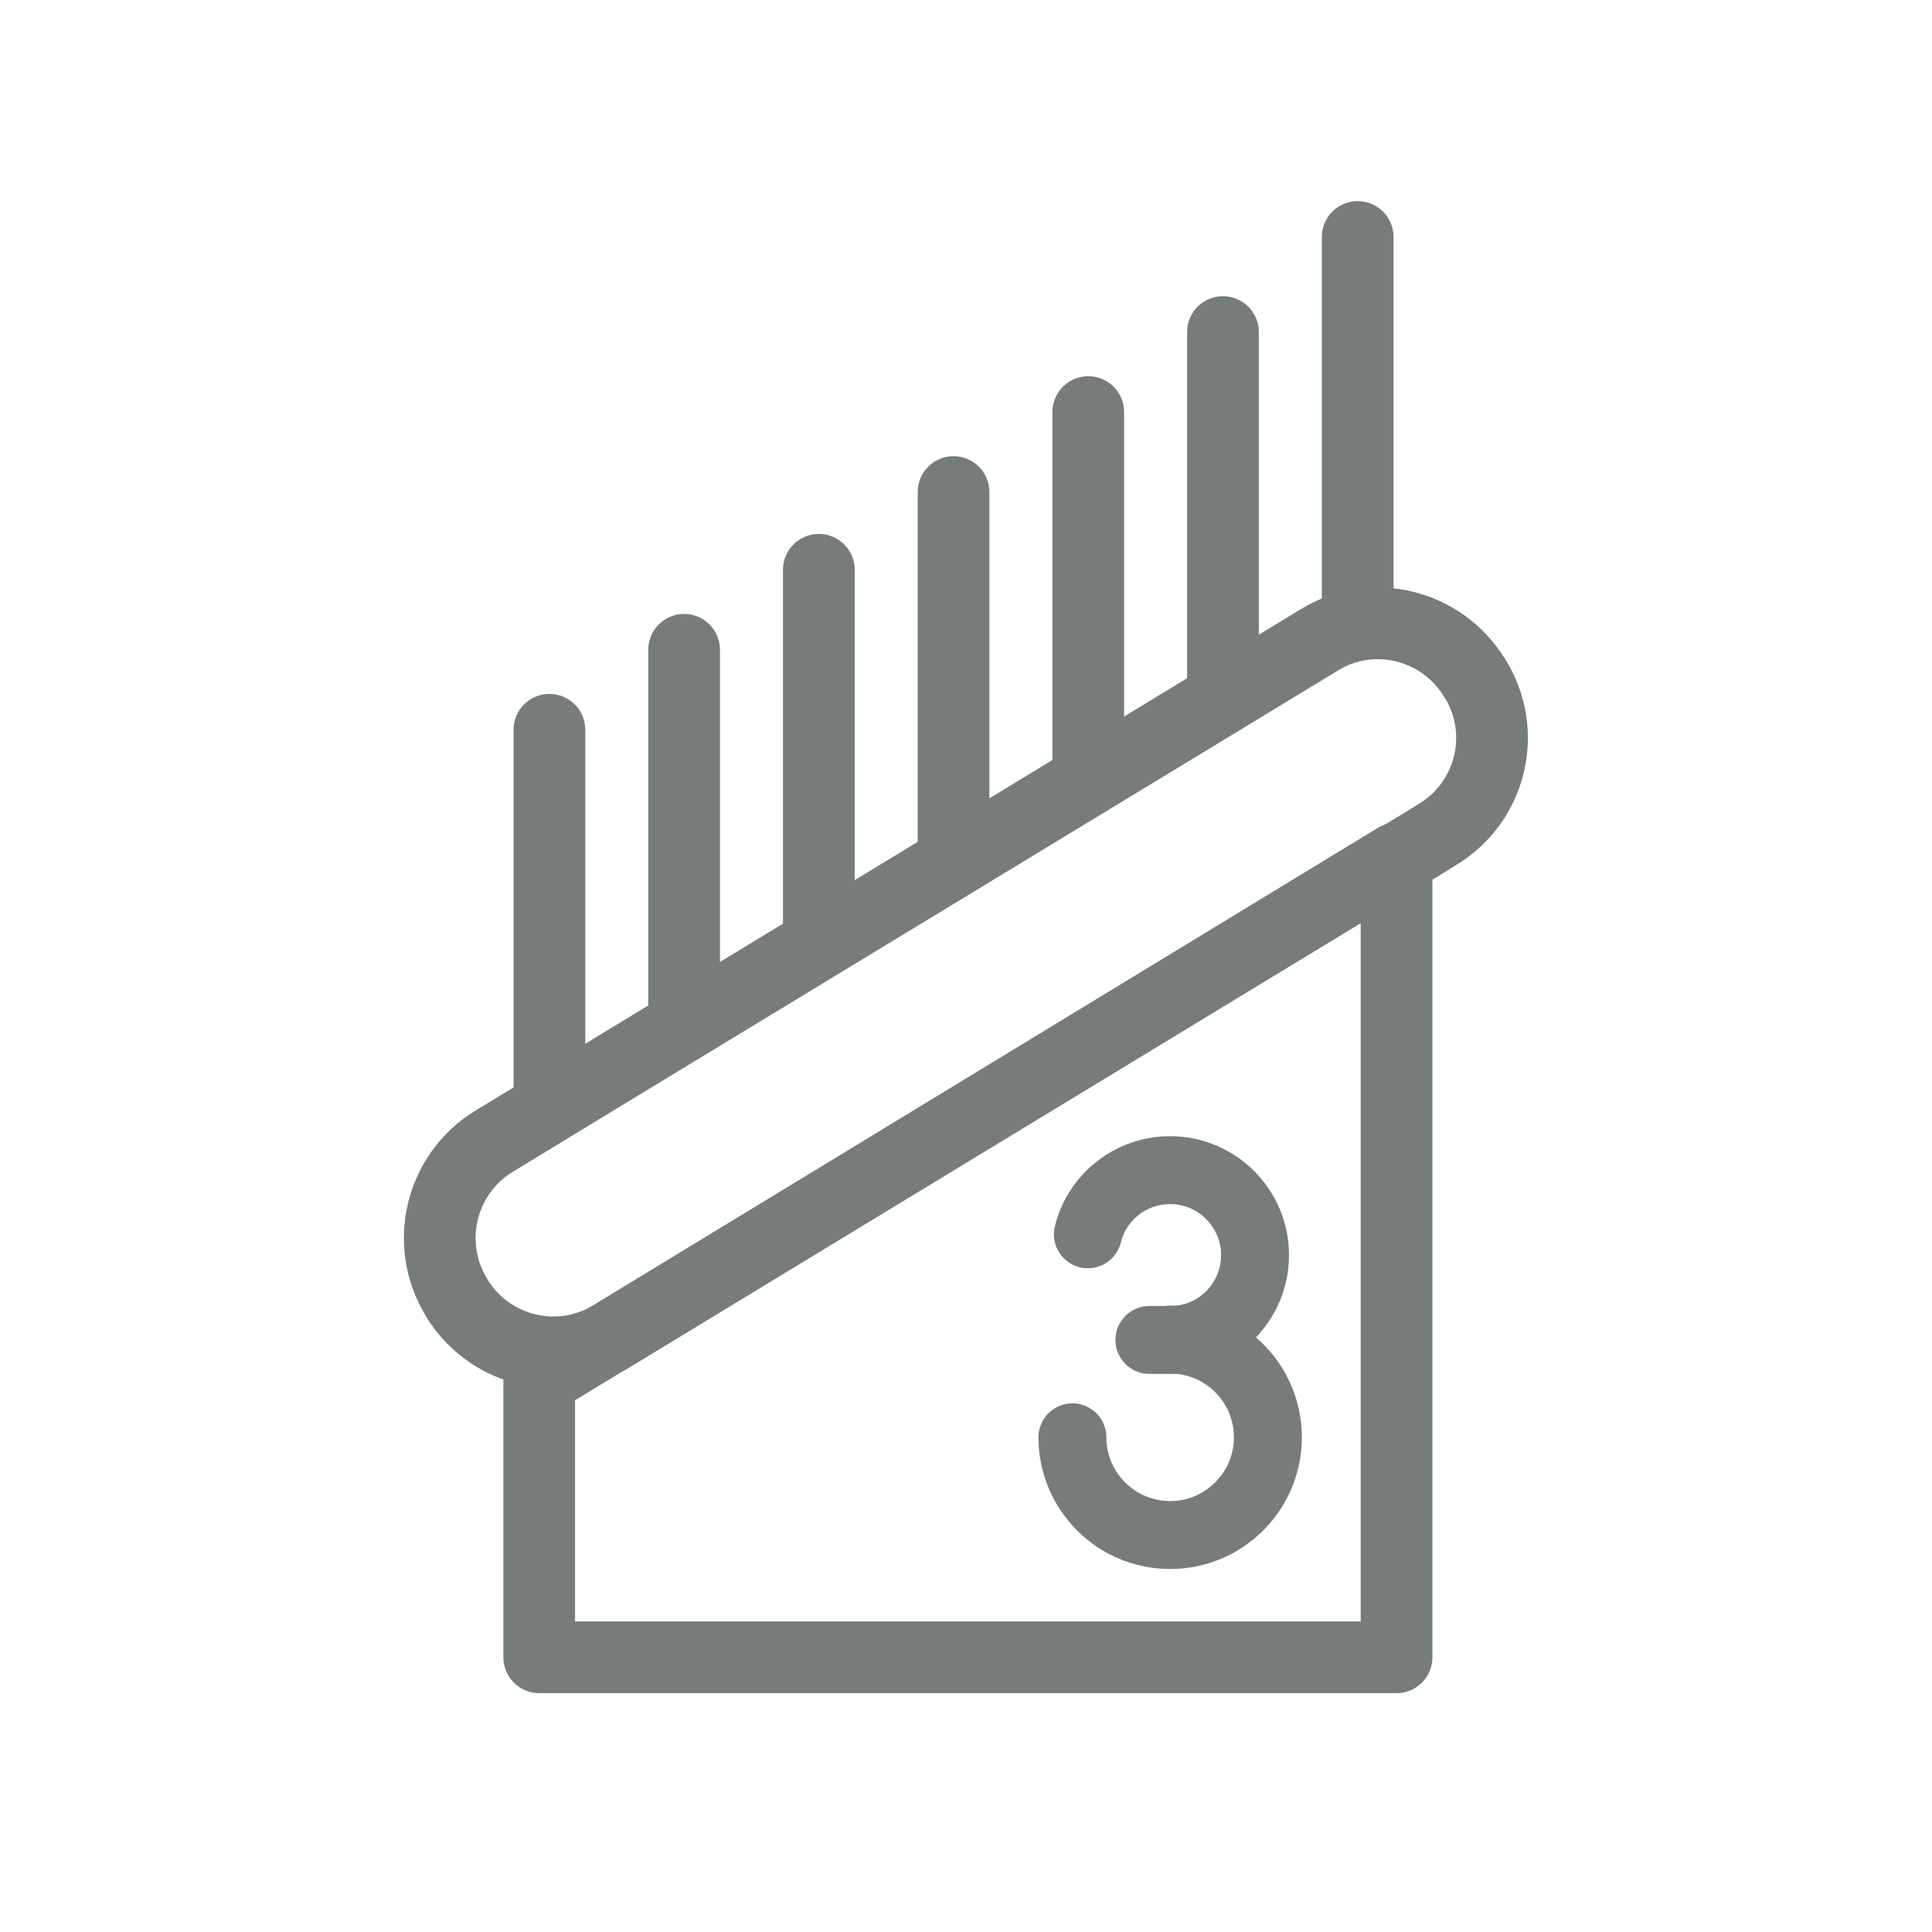<?xml version="1.0" encoding="utf-8"?>
<!-- Generator: Adobe Illustrator 26.5.0, SVG Export Plug-In . SVG Version: 6.00 Build 0)  -->
<svg version="1.1" id="Layer_1" xmlns="http://www.w3.org/2000/svg" xmlns:xlink="http://www.w3.org/1999/xlink" x="0px" y="0px"
	 viewBox="0 0 512 512" style="enable-background:new 0 0 512 512;" xml:space="preserve">
<style type="text/css">
	.st0{fill:none;stroke:#767B7C;stroke-width:19;stroke-linecap:round;stroke-linejoin:round;stroke-miterlimit:10;}
	.st1{fill:none;stroke:#767B7C;stroke-width:18;stroke-linecap:round;stroke-linejoin:round;}
</style>
<g>
	<g>
		<path class="st0" d="M370.1,227.5v211.7H142.9v-74c1.6-0.6,3.1-1.3,4.5-2.2L370.1,227.5z"/>
		<path class="st0" d="M381,221.1l-3.2,2L162.3,354c-1.5,0.9-3.1,1.7-4.7,2.3c-13.3,5.3-28.9,0.3-36.6-12.4l-0.1-0.2
			c-8.6-14.2-4.1-32.7,10.1-41.3l26.6-16.2l192-116.6c14.1-8.7,32.6-4.1,41.2,10.1l0.1,0.1C399.7,194,395.2,212.5,381,221.1z"/>
	</g>
	<line class="st0" x1="359.8" y1="160" x2="359.8" y2="62.8"/>
	<line class="st0" x1="324.1" y1="182.5" x2="324.1" y2="88"/>
	<line class="st0" x1="288.4" y1="204.3" x2="288.4" y2="109.2"/>
	<line class="st0" x1="252.7" y1="226.2" x2="252.7" y2="130.4"/>
	<line class="st0" x1="217" y1="248.6" x2="217" y2="151"/>
	<line class="st0" x1="181.3" y1="270.4" x2="181.3" y2="172.2"/>
	<line class="st0" x1="145.6" y1="292.3" x2="145.6" y2="193.4"/>
	<g>
		<path class="st1" d="M288.3,327.1c2.4-9.8,11.3-17,21.8-17c12.4,0,22.5,10.1,22.5,22.5c0,12.4-10,22.5-22.4,22.5c0,0-5.6,0-5.6,0"
			/>
		<path class="st1" d="M310.1,355c14.3,0,25.9,11.6,25.9,25.9c0,14.3-11.6,25.9-25.9,25.9s-25.9-11.6-25.9-25.9"/>
	</g>
</g>
</svg>
